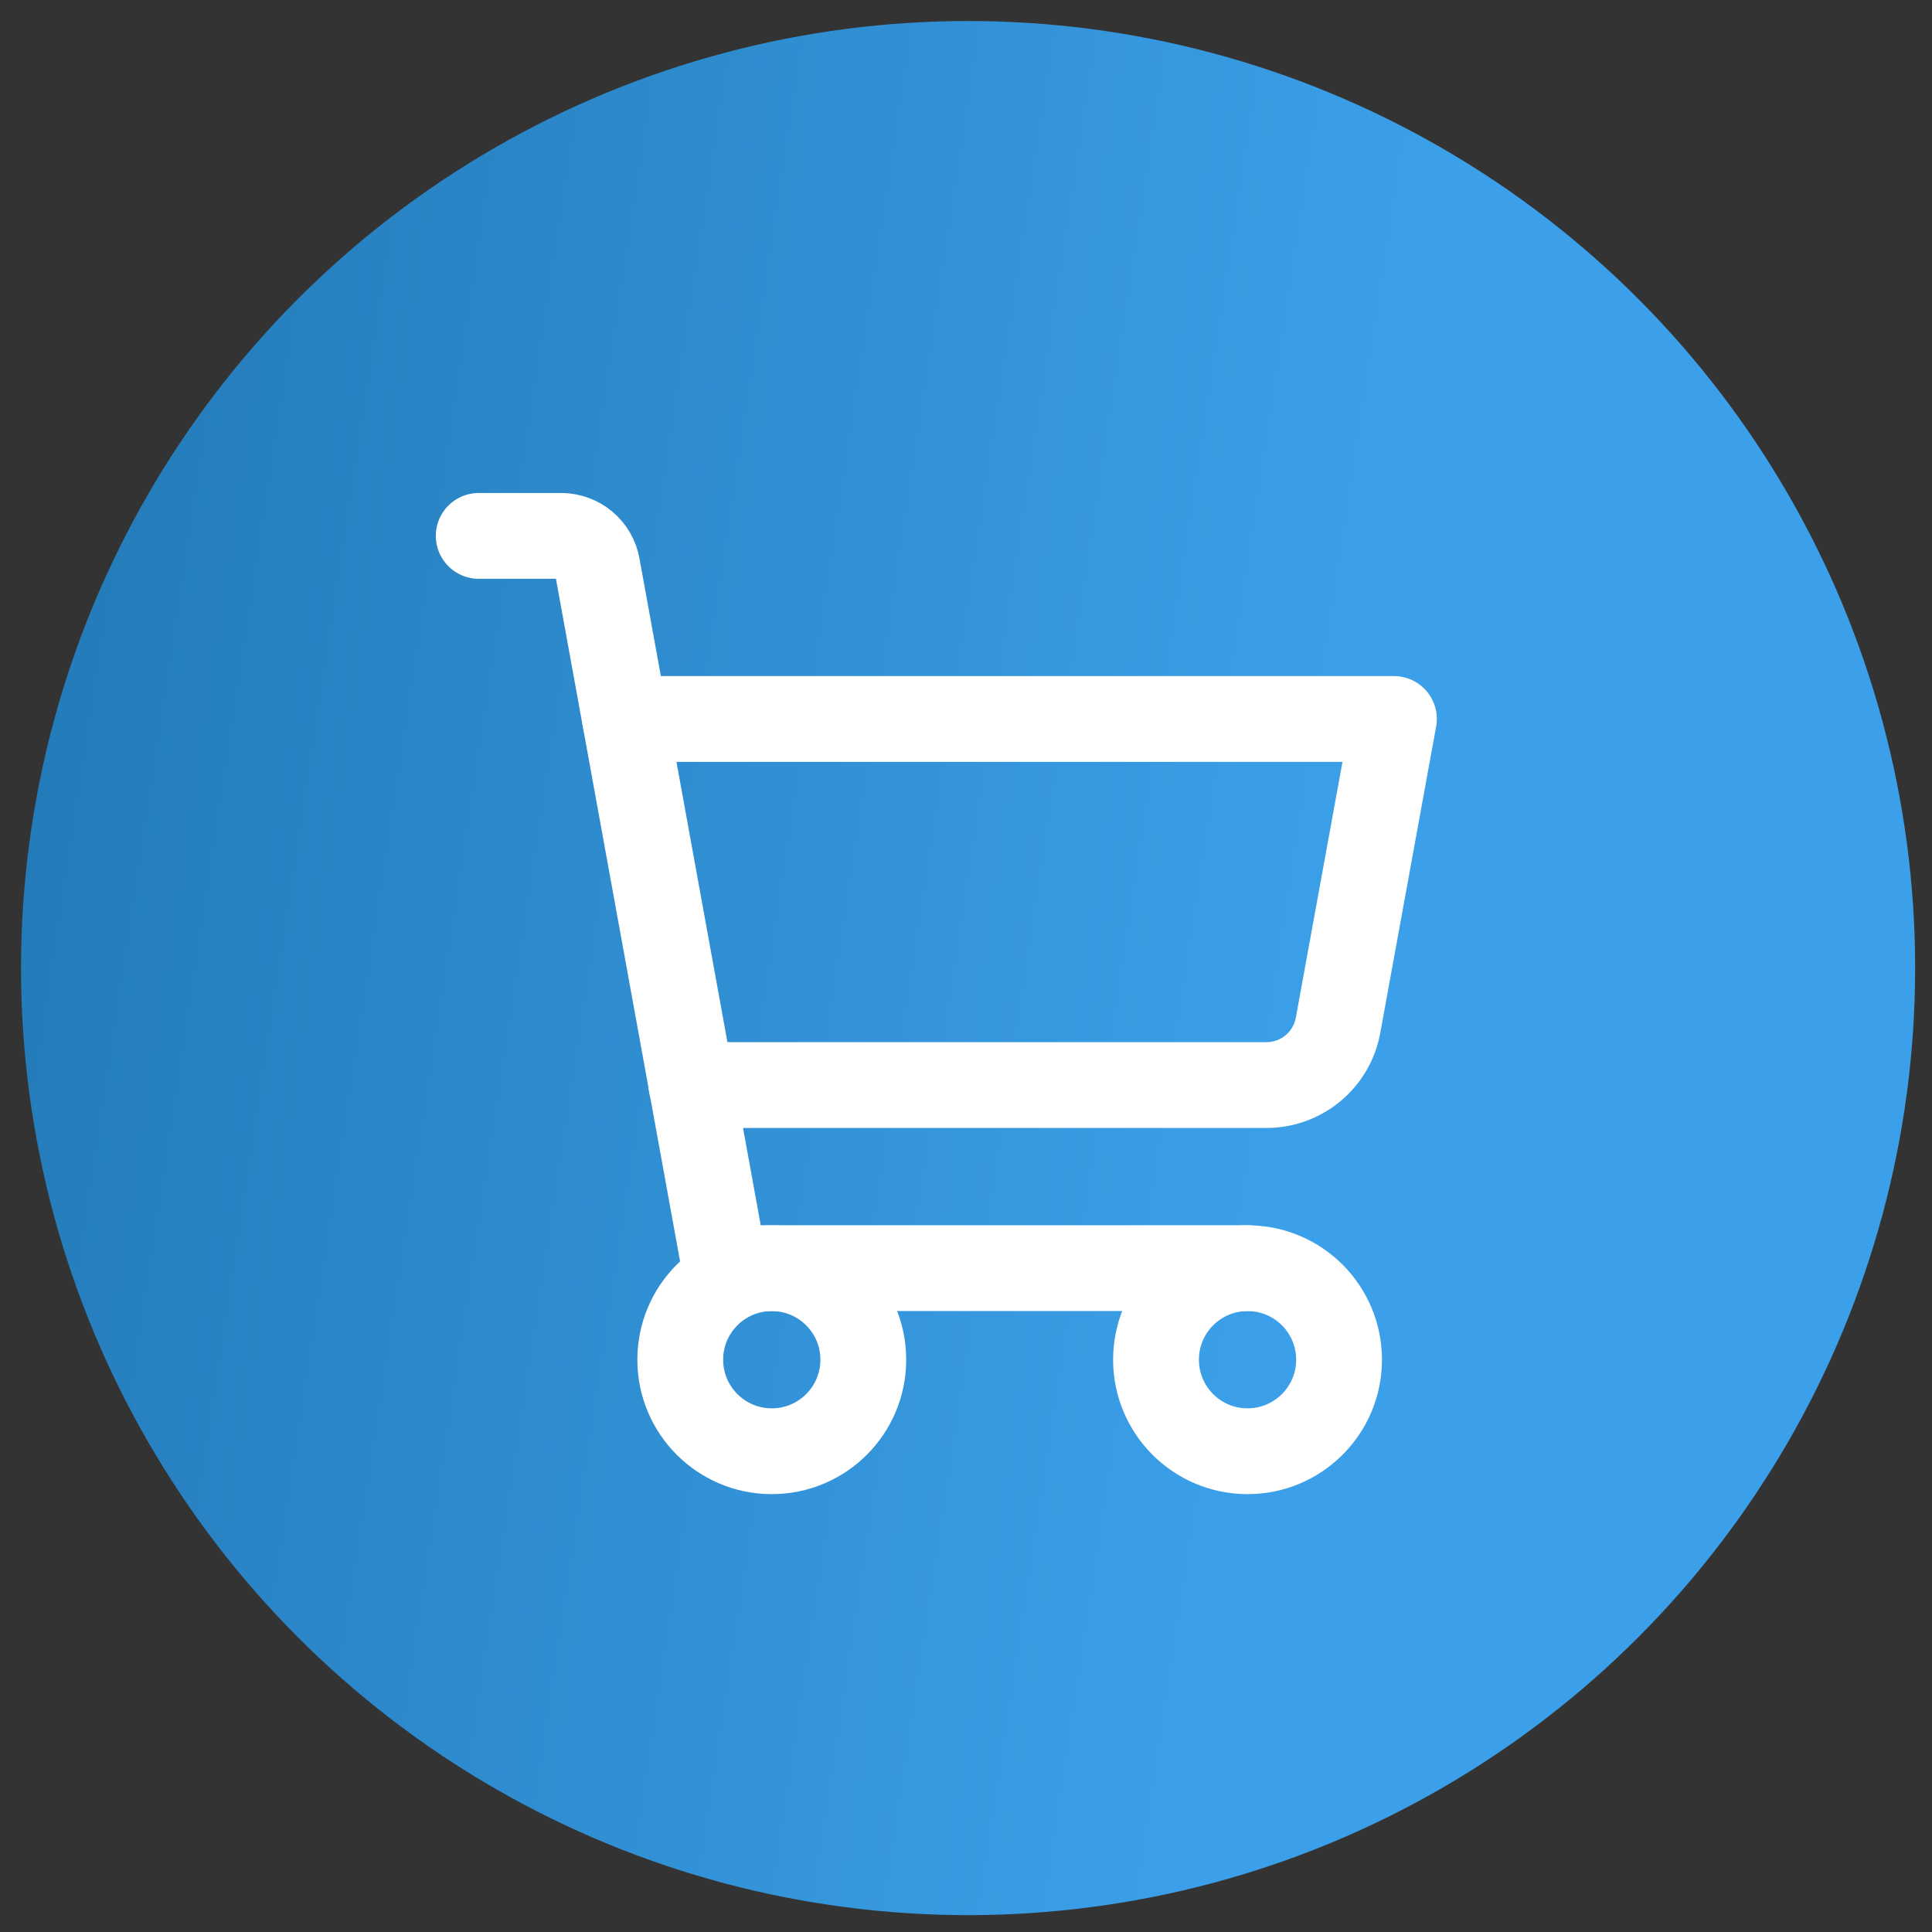 <svg width="51" height="51" viewBox="0 0 51 51" fill="none" xmlns="http://www.w3.org/2000/svg">
<rect x="0" y="0" width="51" height="51" fill="#333333" stroke="none"/>
<circle cx="25.555" cy="25.555" r="25" fill="url(#paint0_linear_2136_19)"/>
<path d="M32.933 33.476H19.136L15.766 14.944C15.726 14.722 15.611 14.521 15.438 14.375C15.266 14.229 15.049 14.149 14.823 14.146H12.637" stroke="white" stroke-width="2.265" stroke-linecap="round" stroke-linejoin="round"/>
<path d="M20.373 38.309C21.708 38.309 22.789 37.227 22.789 35.893C22.789 34.558 21.708 33.477 20.373 33.477C19.039 33.477 17.957 34.558 17.957 35.893C17.957 37.227 19.039 38.309 20.373 38.309Z" stroke="white" stroke-width="2.265" stroke-linecap="round" stroke-linejoin="round"/>
<path d="M32.932 38.309C34.266 38.309 35.348 37.227 35.348 35.893C35.348 34.558 34.266 33.477 32.932 33.477C31.597 33.477 30.516 34.558 30.516 35.893C30.516 37.227 31.597 38.309 32.932 38.309Z" stroke="white" stroke-width="2.265" stroke-linecap="round" stroke-linejoin="round"/>
<path d="M18.252 28.643H33.425C33.877 28.645 34.315 28.487 34.662 28.197C35.009 27.908 35.243 27.505 35.322 27.061L36.796 18.979H16.5" stroke="white" stroke-width="2.265" stroke-linecap="round" stroke-linejoin="round"/>
<defs>
<linearGradient id="paint0_linear_2136_19" x1="-1.511" y1="4.474" x2="37.355" y2="10.38" gradientUnits="userSpaceOnUse">
<stop stop-color="#2176B3"/>
<stop offset="1" stop-color="#3BA0E9"/>
</linearGradient>
</defs>
</svg>
